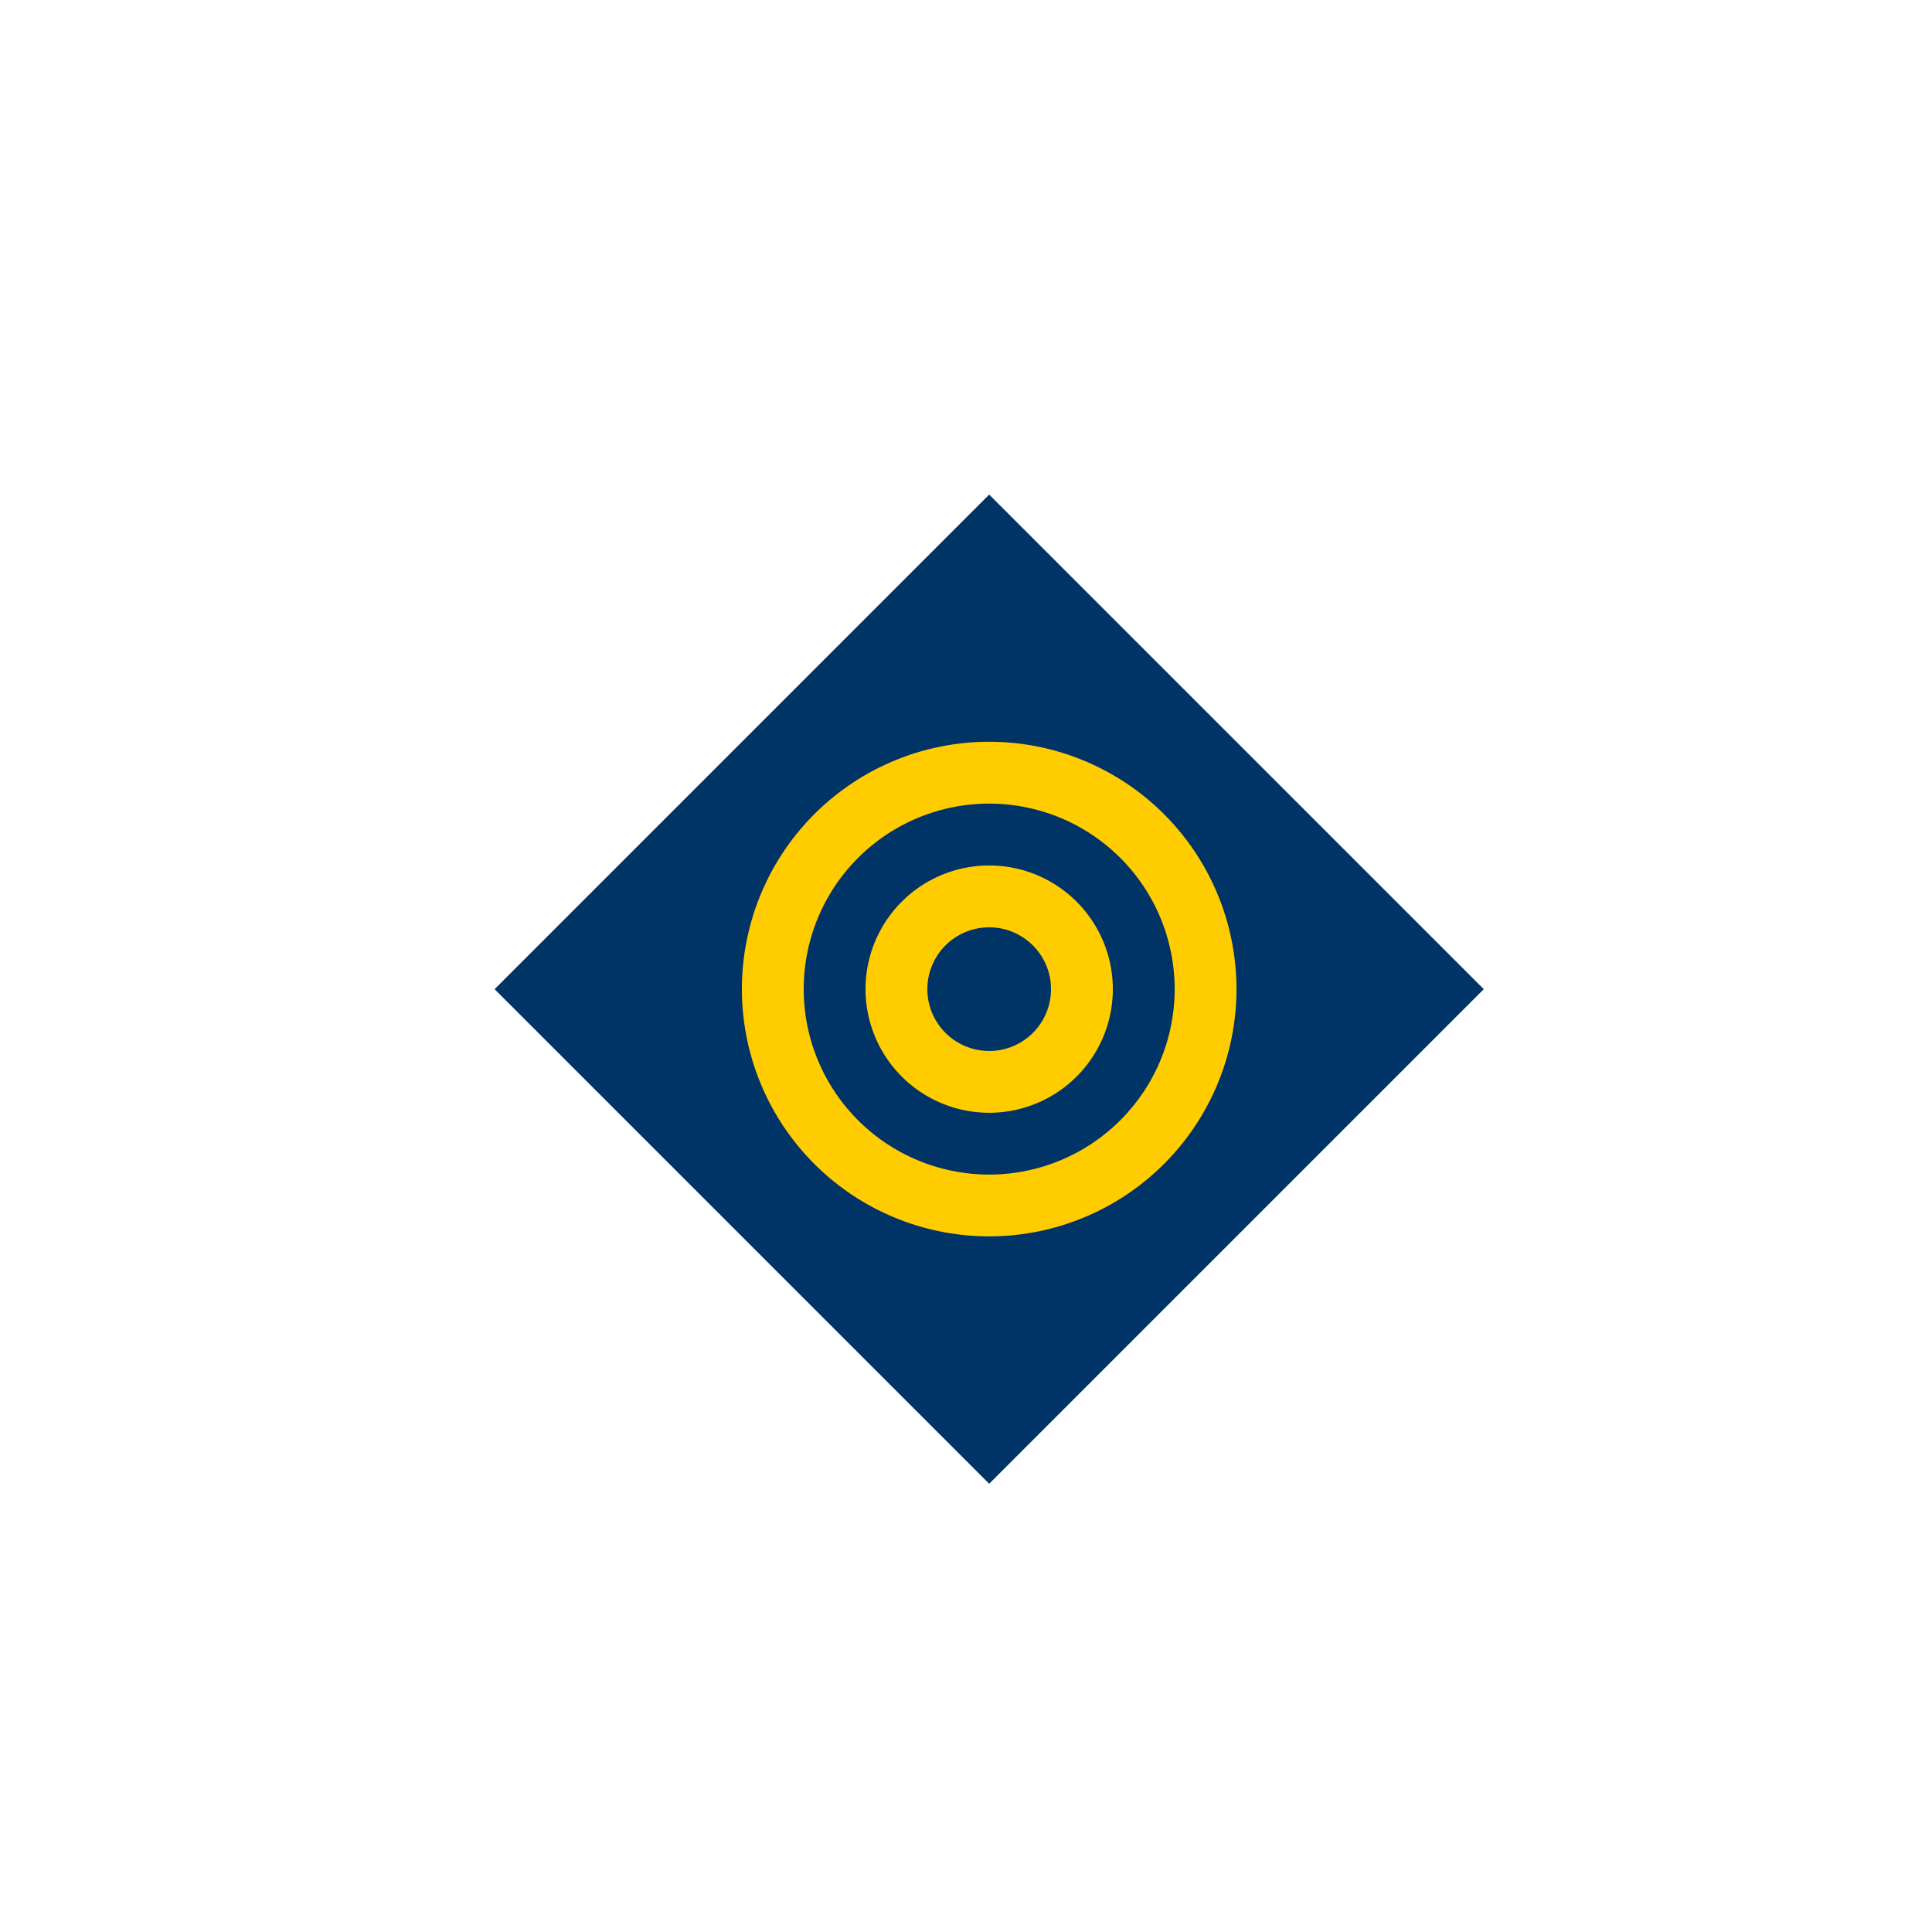 <!--

Generated by DrawGPT.
Free, open source, AI generated images in SVG, PNG, and HTML Canvas format.
https://drawgpt.ai

Created: 2023-11-11T07:22:32.962Z
Link: https://drawgpt.ai/prompt/119690/

-->
<svg xmlns="http://www.w3.org/2000/svg" xmlns:xlink="http://www.w3.org/1999/xlink" width="500" height="500"><defs/><g><rect fill="#FFFFFF" stroke="none" x="0" y="0" width="512" height="512"/><path fill="#003366" stroke="none" paint-order="stroke fill markers" d=" M 256 128 L 384 256 L 256 384 L 128 256 Z"/><path fill="#FFCC00" stroke="none" paint-order="stroke fill markers" d=" M 320 256 A 64 64 0 1 1 320 255.936"/><path fill="#003366" stroke="none" paint-order="stroke fill markers" d=" M 304 256 A 48 48 0 1 1 304 255.952"/><path fill="#FFCC00" stroke="none" paint-order="stroke fill markers" d=" M 288 256 A 32 32 0 1 1 288 255.968"/><path fill="#003366" stroke="none" paint-order="stroke fill markers" d=" M 272 256 A 16 16 0 1 1 272 255.984"/></g></svg>